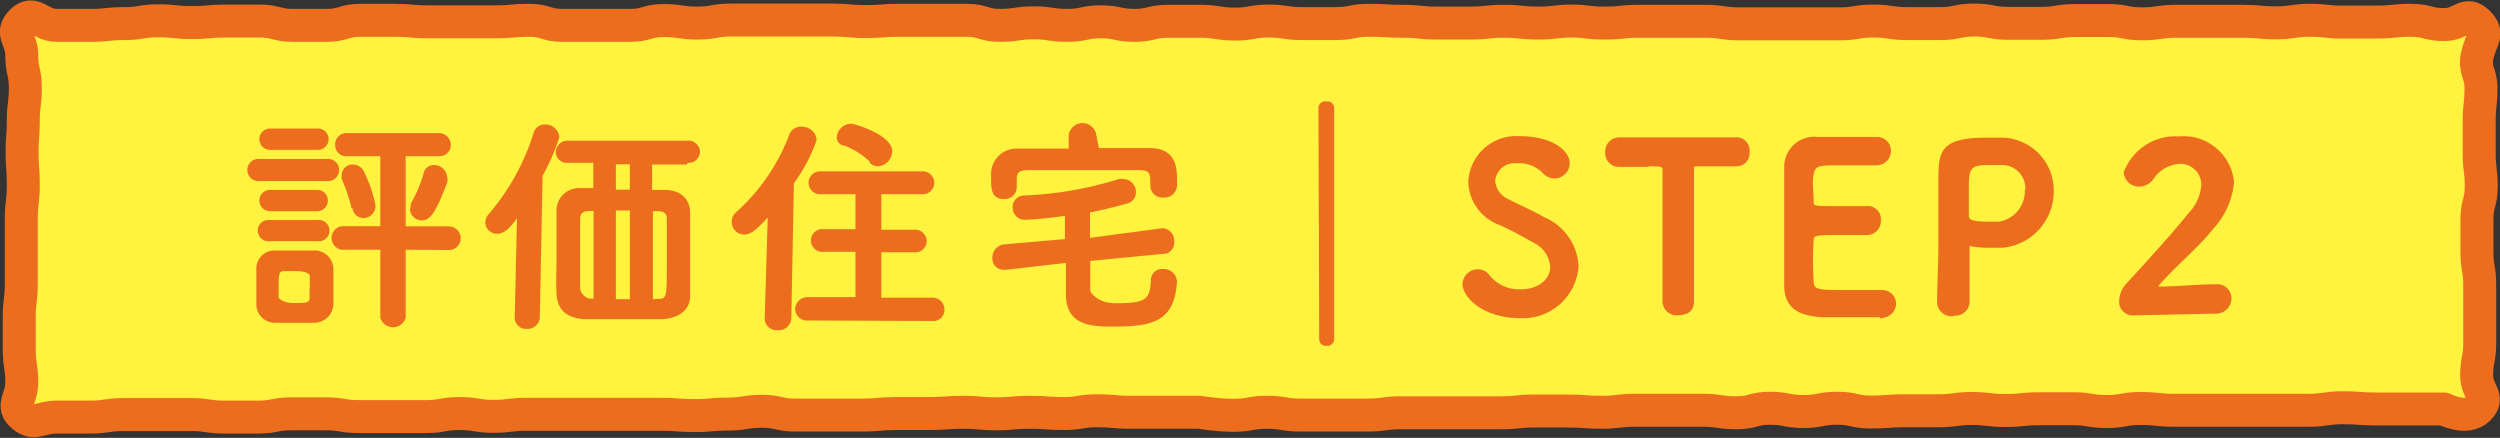 <svg viewBox="0 0 98.6 17.27" xmlns="http://www.w3.org/2000/svg"><rect x="0" y="0" width="98.6" height="17.27" fill="#333333" stroke="none"/><path d="m97.73.88c-.47-.46-.66.09-1.32.09s-.67-.17-1.33-.17-.66.07-1.33.07h-1.32c-.66.01-.66-.07-1.33-.07s-.66.1-1.32.1-.66-.06-1.32-.06h-2.65c-.66 0-.66.1-1.33.1s-.66-.13-1.32-.13-.66 0-1.32 0-.66.11-1.33.11-.66 0-1.32 0-.66-.13-1.33-.13-.66.14-1.32.14-.67 0-1.33 0-.66-.1-1.33-.1-.66.11-1.32.11h-1.32c-.67 0-.67 0-1.33 0s-.66 0-1.32 0-.67-.1-1.33-.1-.66 0-1.32 0-.67 0-1.33 0-.61.07-1.33.07-.66-.08-1.28-.08-.67.08-1.33.08-.67-.07-1.36-.07-.66.07-1.31.07-.66 0-1.32 0-.68-.07-1.35-.07-.66-.04-1.33-.04-.66.13-1.32.13h-1.33c-.66 0-.66-.1-1.32-.1s-.66.12-1.32.12-.71-.11-1.33-.11-.66 0-1.32 0-.66.16-1.32.16-.66-.14-1.32-.14-.66.14-1.33.14-.66-.1-1.32-.1-.67.1-1.33.1-.66-.2-1.33-.2h-1.32c-.66 0-.66 0-1.33 0s-.66.05-1.32.05-.66-.06-1.33-.06-.66 0-1.32 0-.67 0-1.33 0-.67 0-1.33 0-.66.12-1.33.12-.66-.1-1.32-.1-.67.19-1.33.19-.67 0-1.33 0-.66 0-1.33 0-.66-.2-1.32-.2-.67.06-1.33.06-.67 0-1.33 0h-1.33c-.67 0-.67-.06-1.33-.06s-.67 0-1.33 0-.67.2-1.33.2-.66 0-1.33 0-.66-.17-1.33-.17h-1.33c-.66 0-.66.06-1.33.06s-.66-.07-1.33-.07-.66.11-1.33.11-.67.07-1.33.07-.67 0-1.34 0-.9-.63-1.38-.16 0 .69 0 1.34.14.64.14 1.29-.08.64-.08 1.28-.05.65-.05 1.25.05.65.05 1.29-.08.71-.08 1.33 0 .65 0 1.29 0 .65 0 1.29-.08.65-.08 1.29 0 .65 0 1.3.1.65.1 1.29-.44.92.03 1.32.68.05 1.34.05.66 0 1.32 0 .67-.1 1.33-.1h2.65c.66 0 .66.1 1.33.1s.66 0 1.32 0 .66-.13 1.32-.13h1.33c.66 0 .66.11 1.32.11s.66 0 1.32 0 .67 0 1.33 0 .66-.12 1.32-.12.67.11 1.33.11.66-.08 1.32-.08.66 0 1.33 0 .66 0 1.32 0h2.66c.66 0 .66.05 1.32.05s.66-.06 1.32-.06.67-.11 1.33-.11.66.15 1.32.15h2.63c.66 0 .66-.06 1.32-.06s.66 0 1.33 0 .66-.05 1.32-.05.67.06 1.33.06.66-.06 1.32-.06.67.05 1.33.05.66-.11 1.32-.11.67.06 1.33.06h1.4 1.32s.67.12 1.33.12.66-.12 1.32-.12.66.11 1.32.11h2.64c.66 0 .66-.09 1.33-.09s.66 0 1.32 0 .66 0 1.33 0h1.29c.66 0 .66-.07 1.32-.07s.66 0 1.33 0 .66.05 1.32.05.66-.08 1.33-.08.66 0 1.32 0 .66 0 1.33 0 .66.1 1.33.1.66-.18 1.32-.18.67.13 1.33.13.66-.13 1.33-.13.66.15 1.33.15.66-.05 1.32-.05.67 0 1.33 0 .67-.09 1.33-.09.66.08 1.33.08.66-.07 1.33-.07h1.33c.66 0 .66.11 1.33.11s.66-.12 1.33-.12.66.07 1.32.07h1.33 1.33s.67 0 1.33 0h1.33c.67 0 .67-.1 1.34-.1s.66.05 1.32.05h1.34 1.33s.88.47 1.36 0-.07-.66-.07-1.31.12-.64.12-1.29 0-.64 0-1.29v-1.01c0-.65-.11-.65-.11-1.3s0-.64 0-1.28.17-.65.17-1.3-.08-.64-.08-1.29 0-.64 0-1.29.07-.65.07-1.29-.28-.69-.14-1.32.56-.82.09-1.28" fill="#fff33f"/><path d="m97.73.88c-.47-.46-.66.09-1.32.09s-.67-.17-1.33-.17-.66.07-1.33.07h-1.32c-.66.01-.66-.07-1.33-.07s-.66.1-1.32.1-.66-.06-1.32-.06h-2.65c-.66 0-.66.1-1.33.1s-.66-.13-1.32-.13-.66 0-1.32 0-.66.11-1.33.11-.66 0-1.32 0-.66-.13-1.33-.13-.66.14-1.32.14-.67 0-1.33 0-.66-.1-1.33-.1-.66.11-1.32.11h-1.32c-.67 0-.67 0-1.33 0s-.66 0-1.32 0-.67-.1-1.33-.1-.66 0-1.32 0-.67 0-1.33 0-.61.07-1.33.07-.66-.08-1.28-.08-.67.08-1.33.08-.67-.07-1.36-.07-.66.07-1.31.07-.66 0-1.32 0-.68-.07-1.35-.07-.66-.04-1.33-.04-.66.13-1.32.13h-1.33c-.66 0-.66-.1-1.32-.1s-.66.12-1.32.12-.71-.11-1.33-.11-.66 0-1.32 0-.66.16-1.32.16-.66-.14-1.32-.14-.66.14-1.33.14-.66-.1-1.32-.1-.67.1-1.33.1-.66-.2-1.33-.2h-1.32c-.66 0-.66 0-1.33 0s-.66.05-1.32.05-.66-.06-1.33-.06-.66 0-1.32 0-.67 0-1.33 0-.67 0-1.33 0-.66.12-1.33.12-.66-.1-1.32-.1-.67.19-1.33.19-.67 0-1.33 0-.66 0-1.33 0-.66-.2-1.32-.2-.67.06-1.33.06-.67 0-1.33 0h-1.33c-.67 0-.67-.06-1.33-.06s-.67 0-1.33 0-.67.2-1.33.2-.66 0-1.33 0-.66-.17-1.33-.17h-1.33c-.66 0-.66.06-1.33.06s-.66-.07-1.33-.07-.66.11-1.33.11-.67.07-1.33.07-.67 0-1.34 0-.9-.63-1.38-.16 0 .69 0 1.34.14.64.14 1.29-.08.64-.08 1.28-.05.65-.05 1.25.05.65.05 1.29-.08.71-.08 1.33 0 .65 0 1.29 0 .65 0 1.29-.08.65-.08 1.29 0 .65 0 1.3.1.65.1 1.29-.44.92.03 1.32.68.05 1.34.05.66 0 1.32 0 .67-.1 1.33-.1h2.65c.66 0 .66.1 1.33.1s.66 0 1.32 0 .66-.13 1.32-.13h1.33c.66 0 .66.11 1.32.11s.66 0 1.32 0 .67 0 1.33 0 .66-.12 1.32-.12.67.11 1.33.11.66-.08 1.32-.08.66 0 1.33 0 .66 0 1.32 0h2.66c.66 0 .66.05 1.32.05s.66-.06 1.32-.06.67-.11 1.33-.11.66.15 1.32.15h2.63c.66 0 .66-.06 1.32-.06s.66 0 1.33 0 .66-.05 1.32-.05.67.06 1.33.06.66-.06 1.32-.06.67.05 1.33.05.66-.11 1.32-.11.67.06 1.33.06h1.4 1.32s.67.12 1.33.12.66-.12 1.32-.12.66.11 1.32.11h2.64c.66 0 .66-.09 1.33-.09s.66 0 1.32 0 .66 0 1.33 0h1.29c.66 0 .66-.07 1.32-.07s.66 0 1.33 0 .66.05 1.32.05.66-.08 1.33-.08.66 0 1.32 0 .66 0 1.33 0 .66.1 1.33.1.66-.18 1.32-.18.67.13 1.33.13.66-.13 1.33-.13.66.15 1.33.15.66-.05 1.32-.05.67 0 1.33 0 .67-.09 1.33-.09.66.08 1.33.08.66-.07 1.33-.07h1.33c.66 0 .66.11 1.33.11s.66-.12 1.33-.12.66.07 1.32.07h1.33 1.33s.67 0 1.33 0h1.33c.67 0 .67-.1 1.34-.1s.66.05 1.32.05h1.34 1.33s.88.47 1.36 0-.07-.66-.07-1.31.12-.64.12-1.29 0-.64 0-1.29v-1.01c0-.65-.11-.65-.11-1.3s0-.64 0-1.28.17-.65.17-1.3-.08-.64-.08-1.29 0-.64 0-1.29.07-.65.07-1.29-.28-.69-.14-1.32.49-.82.02-1.28z" fill="none" stroke="#ed6d1f" stroke-linecap="round" stroke-linejoin="round" stroke-width="1.3"/><g fill="#ed6d1f"><path d="m10.26 7.14a.44.44 0 1 1 0-.87h2.61a.44.44 0 1 1 0 .87zm2.11 5.59h-1.53a.73.73 0 0 1 -.73-.74c0-.2 0-.41 0-.61s0-.55 0-.78a.71.71 0 0 1 .71-.72h.72.83a.74.74 0 0 1 .78.72v.69s0 .49 0 .69a.76.76 0 0 1 -.78.75m-1.72-6.82a.42.42 0 1 1 0-.84h1.89a.42.42 0 1 1 0 .84zm0 3.6a.42.42 0 1 1 0-.83h1.86a.42.42 0 1 1 0 .83zm0-1.18a.42.42 0 1 1 0-.84h1.86a.42.42 0 1 1 0 .84zm1.57 3c0-.14 0-.3 0-.43s-.19-.21-.63-.21h-.37c-.22 0-.23.11-.23.62v.43s.12.21.6.21.62 0 .62-.21 0-.27 0-.42m3.79-1.47v2.68a.52.52 0 0 1 -1 0v-2.68h-1.52a.47.47 0 0 1 0-.93h1.52v-2.76h-1.32a.43.43 0 0 1 -.46-.45.44.44 0 0 1 .46-.46h3.6a.47.47 0 0 1 .5.47.45.45 0 0 1 -.5.44h-1.28v2.77h1.67a.47.47 0 0 1 .5.47.46.46 0 0 1 -.5.46zm-2.14-1.65a6 6 0 0 0 -.38-1.13.46.46 0 0 1 0-.19.42.42 0 0 1 .44-.39.48.48 0 0 1 .42.25 5.07 5.07 0 0 1 .47 1.37.48.48 0 0 1 -.47.49.44.44 0 0 1 -.44-.4m2.29 0a.53.53 0 0 1 .03-.2 5.22 5.22 0 0 0 .49-1.17.4.4 0 0 1 .41-.32.52.52 0 0 1 .52.49.43.43 0 0 1 0 .19c-.48 1.29-.71 1.5-1 1.5a.46.46 0 0 1 -.47-.44"/><path d="m20.39 8.61c-.24.32-.47.61-.78.61a.46.46 0 0 1 -.47-.44.5.5 0 0 1 .14-.34 9.06 9.06 0 0 0 1.77-3.21.44.44 0 0 1 .44-.32.55.55 0 0 1 .57.5 8.16 8.16 0 0 1 -.66 1.52l-.11 5.58a.48.48 0 0 1 -.52.46.44.44 0 0 1 -.47-.44zm6.71-2.12h-1.38v1h.5c.62 0 1 .36 1 .91s0 1.35 0 2v1.25c0 .61-.48.9-1.1.94-.43 0-1.07 0-1.7 0h-1.37c-.74-.05-1.07-.4-1.1-1s0-.93 0-1.4c0-.64 0-1.27 0-1.93a.88.88 0 0 1 .92-.84h.53v-1h-1a.43.43 0 0 1 -.48-.42.46.46 0 0 1 .49-.45h4.69a.46.46 0 0 1 .51.44.45.45 0 0 1 -.5.43zm-3.69 1.83h-.17c-.25 0-.36.11-.36.3v1.61 1.19s.11.35.43.36h.1zm1.43-1.84h-.55v1h.55zm0 1.82h-.55v3.5h.55zm1.07 3.49c.39 0 .39 0 .39-1.48 0-.57 0-1.12 0-1.68 0-.2-.1-.29-.33-.3h-.22v3.47z"/><path d="m30.28 8.58c-.4.43-.64.67-.92.67a.49.49 0 0 1 -.5-.48.5.5 0 0 1 .14-.37 7.82 7.82 0 0 0 2.12-3.06.48.48 0 0 1 .51-.34.57.57 0 0 1 .58.52 6.48 6.48 0 0 1 -.9 1.71l-.1 5.31a.49.49 0 0 1 -.54.48.46.46 0 0 1 -.51-.46zm1.61 4.06a.47.47 0 0 1 -.53-.45.49.49 0 0 1 .53-.47h1.85v-1.79h-1.24a.45.45 0 1 1 0-.89h1.24v-1.38h-1.4a.45.45 0 1 1 0-.9h4a.46.46 0 0 1 .51.45.46.46 0 0 1 -.51.45h-1.58v1.4h1.29a.46.46 0 0 1 .5.45.45.45 0 0 1 -.5.44h-1.29v1.79h2a.47.47 0 0 1 .49.48.44.44 0 0 1 -.49.44zm2.43-6.25a3 3 0 0 0 -1-.64.34.34 0 0 1 -.32-.34.58.58 0 0 1 .57-.53c.14 0 1.62.44 1.62 1.09a.61.61 0 0 1 -.56.59.45.45 0 0 1 -.35-.17"/><path d="m43 10.29v1.19s.23.48 1 .48c1.18 0 1.35-.14 1.39-.89a.44.44 0 0 1 .48-.46.52.52 0 0 1 .55.49c-.09 1.55-.92 1.78-2.47 1.78-.83 0-1.89 0-1.91-1.24 0-.43 0-.86 0-1.27l-2.37.27h-.08a.44.44 0 0 1 -.45-.47.52.52 0 0 1 .44-.53l2.42-.21c0-.31 0-.61 0-.92a14.71 14.71 0 0 1 -1.57.16.48.48 0 0 1 -.49-.49.45.45 0 0 1 .46-.47 14.33 14.33 0 0 0 3.73-.65.65.65 0 0 1 .18 0 .51.51 0 0 1 .49.53.45.45 0 0 1 -.32.43c-.45.13-1 .26-1.49.36v1l2.86-.38a.49.49 0 0 1 .46.52.45.45 0 0 1 -.31.48zm.34-4.45h2c1.08 0 1.08.85 1.08 1.23a2.44 2.44 0 0 1 0 .27.49.49 0 0 1 -.53.45.47.47 0 0 1 -.52-.44c0-.51 0-.63-.43-.64h-4.37c-.41 0-.46.12-.47.34v.35a.47.47 0 0 1 -.5.45c-.51 0-.51-.43-.51-.77 0-.09 0-.18 0-.28a1 1 0 0 1 1-.94h2.06v-.53a.55.55 0 0 1 1.09 0z"/><path d="m52 4.29a.27.27 0 0 1 .32-.29.27.27 0 0 1 .3.25v9.14a.27.27 0 0 1 -.3.25.26.26 0 0 1 -.29-.25z"/><path d="m60 12.55c-1.63 0-2.32-.91-2.32-1.34a.61.61 0 0 1 .6-.59.56.56 0 0 1 .47.24 1.48 1.48 0 0 0 1.24.55c.66 0 1.15-.37 1.15-.89a1.14 1.14 0 0 0 -.64-.94c-.39-.21-.88-.5-1.37-.71a1.86 1.86 0 0 1 -1.22-1.7 1.89 1.89 0 0 1 2-1.8c1.44 0 2 .65 2 1.06a.61.61 0 0 1 -.59.61.66.66 0 0 1 -.49-.23 1.3 1.3 0 0 0 -1-.37.77.77 0 0 0 -.86.69.86.86 0 0 0 .53.73c.36.19 1 .47 1.41.71a2.22 2.22 0 0 1 1.35 1.92 2.2 2.2 0 0 1 -2.26 2.06"/><path d="m65 6.58h-1.11a.54.54 0 0 1 -.58-.58.55.55 0 0 1 .55-.58h2.47 2.07a.52.52 0 0 1 .6.58.51.51 0 0 1 -.5.56h-.67-.87c-.14 0-.15 0-.15.16v2.35 2.82c0 .1 0 .54-.62.54a.55.55 0 0 1 -.62-.52c0-.7 0-2 0-3.17 0-.79 0-1.53 0-2 0-.17 0-.18-.53-.18"/><path d="m74.16 12.51h-1.17-1.16c-.86-.06-1.43-.33-1.46-1.2 0-.37 0-1.06 0-1.8 0-1.11 0-2.36 0-2.92a1.18 1.18 0 0 1 1.3-1.19h1.2 1.13a.55.55 0 0 1 .58.55.57.57 0 0 1 -.61.57h-1.37c-.87 0-1 0-1.07.36s0 .55 0 1.07c0 .18 0 .18 1.08.18h1a.51.51 0 0 1 .57.55.55.55 0 0 1 -.55.59h-.8c-1.22 0-1.3 0-1.3.2a13.17 13.17 0 0 0 0 1.6c0 .37.15.37 1.39.37h1.29a.54.54 0 0 1 .57.53c0 .28-.2.56-.66.59"/><path d="m77 12.47a.56.56 0 0 1 -.6-.54c0-.71.05-1.51.05-2.28 0-.93 0-1.83 0-2.47 0-1.14 0-1.75 1.87-1.75h.52a2.08 2.08 0 0 1 2.16 2.09 2.23 2.23 0 0 1 -2 2.25c-.21 0-.42 0-.66 0a3.49 3.49 0 0 1 -.61-.06h-.05s0 0 0 .1v1.72.35a.56.56 0 0 1 -.6.57m2.8-5a.92.92 0 0 0 -1-.94h-.46c-.67 0-.77.11-.77.86v1 .13c0 .14.07.24.71.24h.5a1.22 1.22 0 0 0 1-1.23"/><path d="m84.09 12.44a.54.54 0 0 1 -.51-.58 1.05 1.05 0 0 1 .28-.67c.62-.68 1.68-1.82 2.47-2.8a1.76 1.76 0 0 0 .49-1.1.83.83 0 0 0 -.82-.83 1.35 1.35 0 0 0 -1.07.6.69.69 0 0 1 -.55.3.6.6 0 0 1 -.62-.56 2.17 2.17 0 0 1 2.18-1.42 2 2 0 0 1 2.17 1.79 3.06 3.06 0 0 1 -.8 1.83c-.65.82-1.53 1.51-2.2 2.3a0 0 0 0 0 0 0h.1c.68 0 1.5-.09 2.19-.09a.56.56 0 0 1 .61.56.61.61 0 0 1 -.65.6z"/></g></svg>
